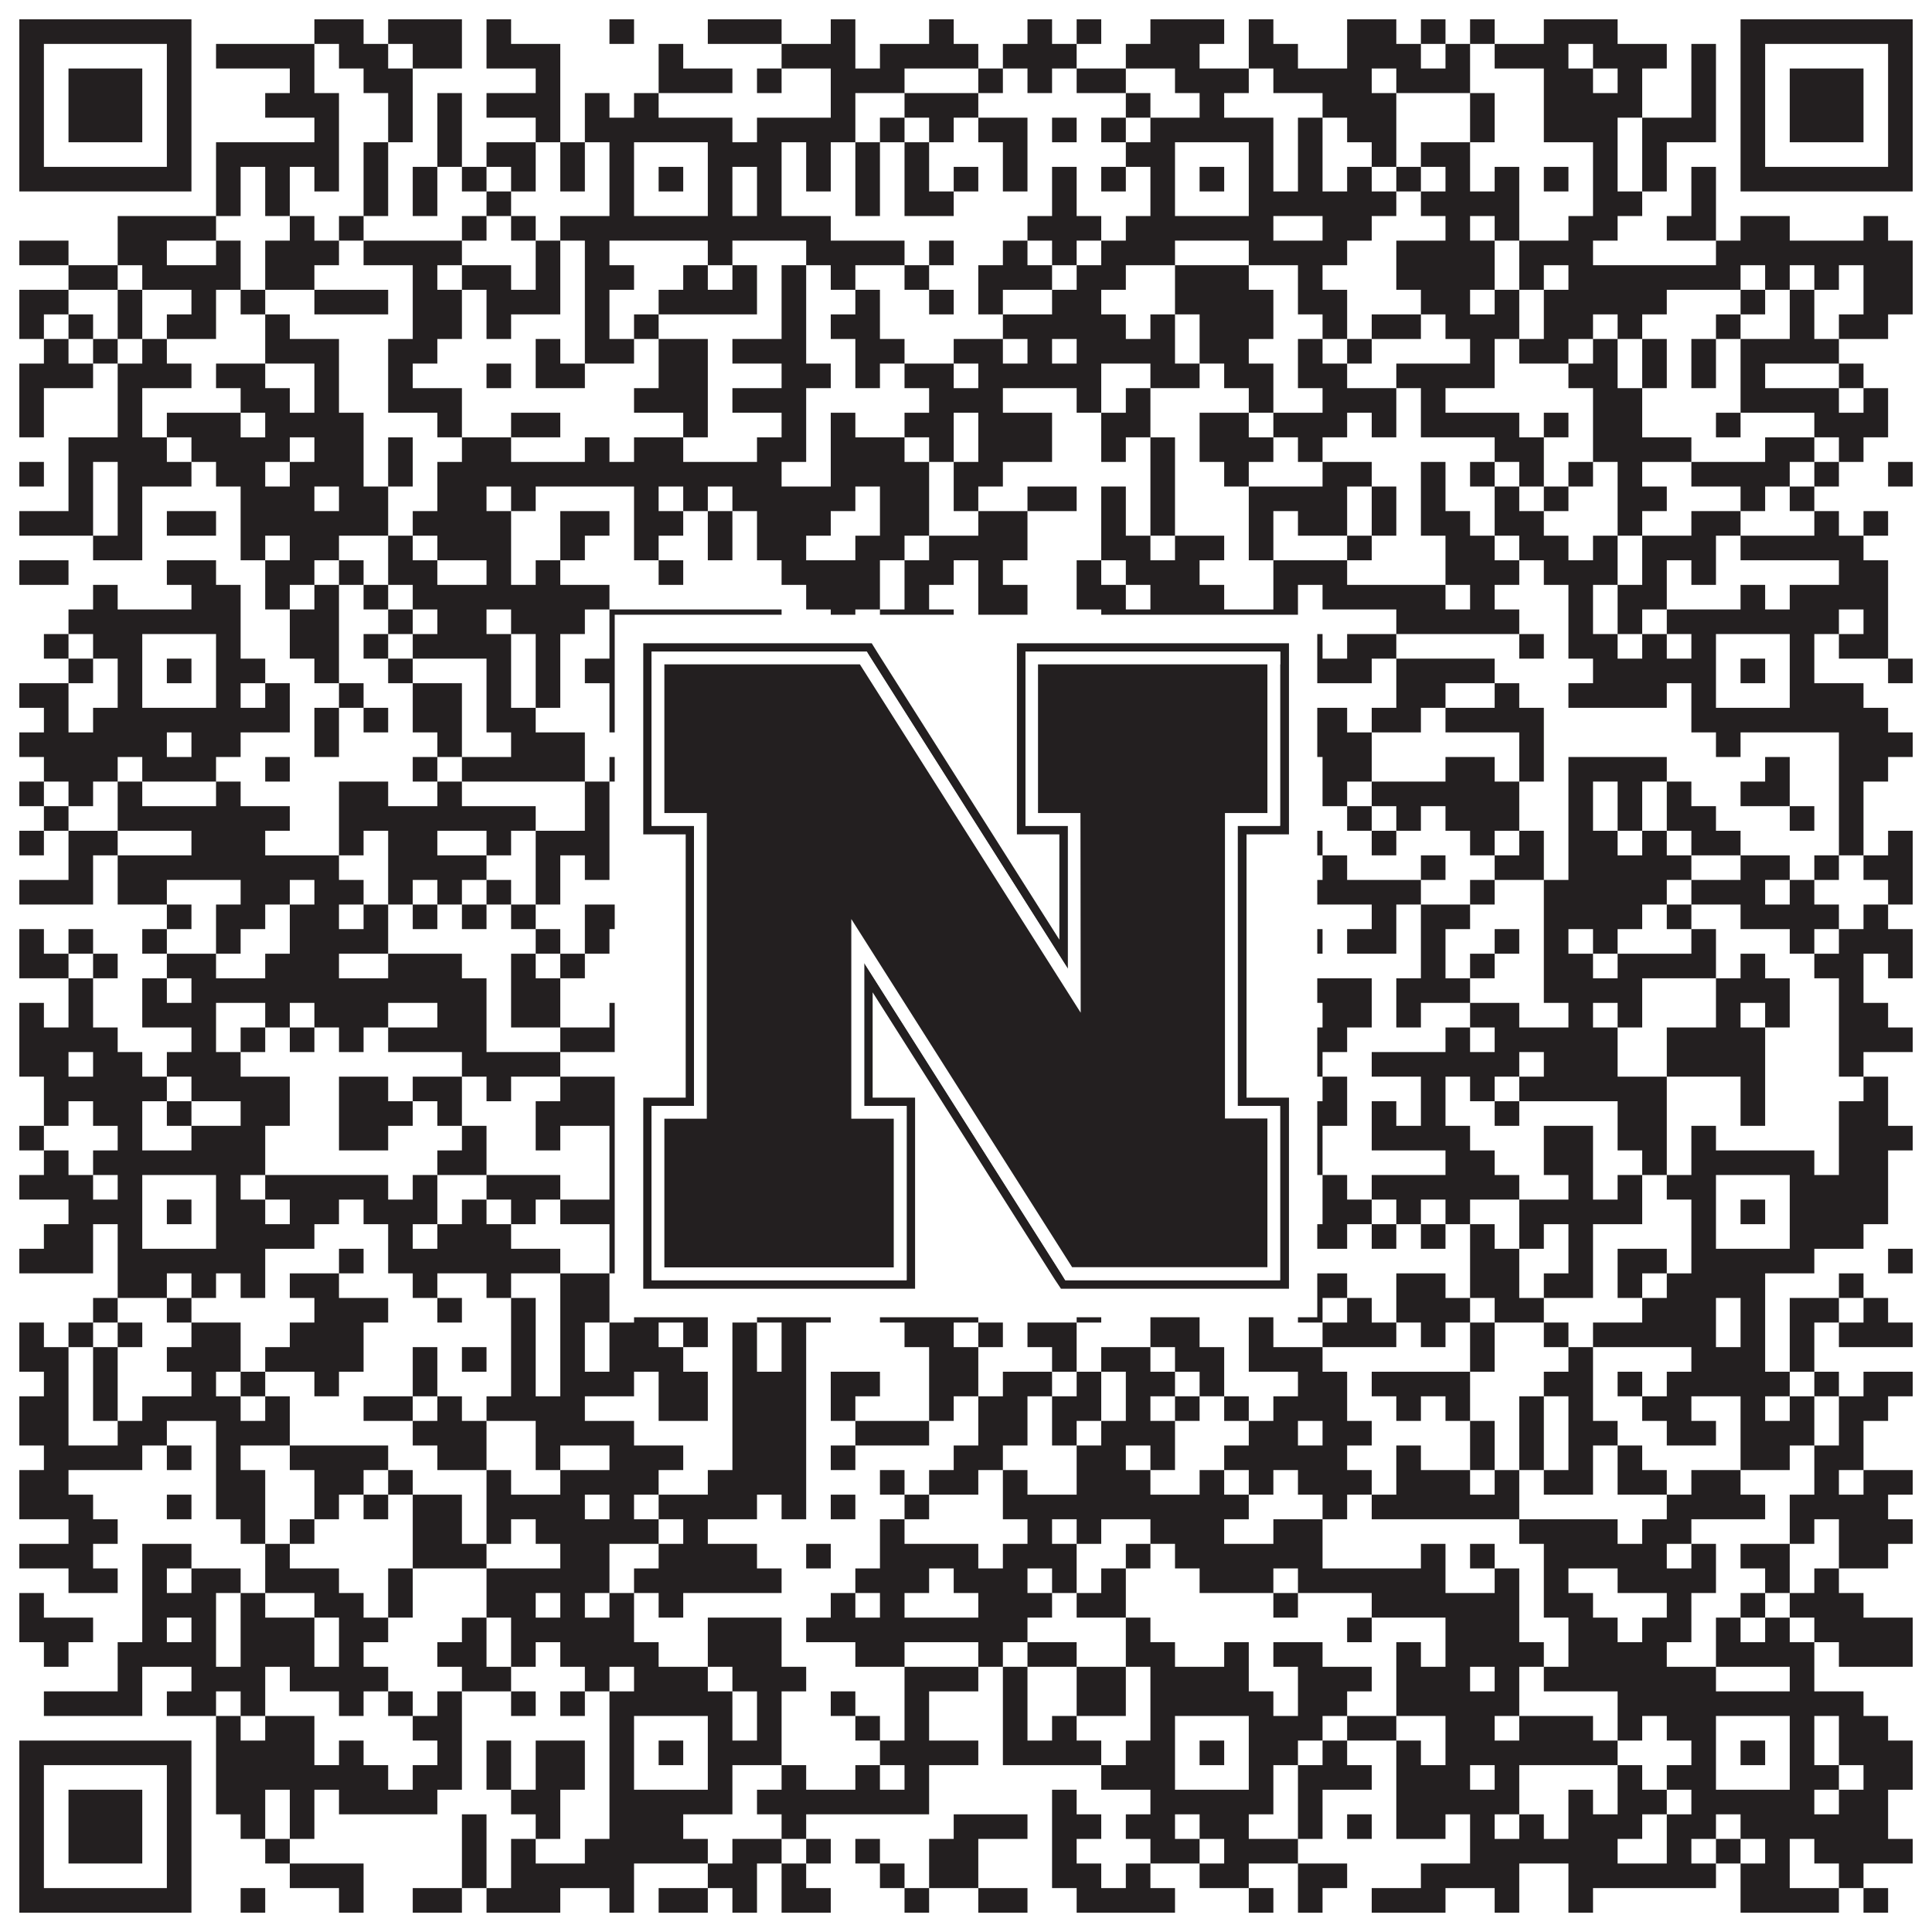 <?xml version="1.0"?>
<svg xmlns="http://www.w3.org/2000/svg" xmlns:xlink="http://www.w3.org/1999/xlink" version="1.1" width="1100px" height="1100px" viewBox="0 0 1100 1100"><rect x="0" y="0" width="1100" height="1100" fill="#ffffff" fill-opacity="1"/><path fill="#231f20" fill-opacity="1" d="M11,11L109,11L109,25L11,25ZM179,11L207,11L207,25L179,25ZM221,11L263,11L263,25L221,25ZM277,11L291,11L291,25L277,25ZM347,11L361,11L361,25L347,25ZM403,11L445,11L445,25L403,25ZM473,11L487,11L487,25L473,25ZM529,11L543,11L543,25L529,25ZM585,11L599,11L599,25L585,25ZM613,11L627,11L627,25L613,25ZM655,11L697,11L697,25L655,25ZM711,11L725,11L725,25L711,25ZM767,11L795,11L795,25L767,25ZM809,11L823,11L823,25L809,25ZM837,11L851,11L851,25L837,25ZM879,11L921,11L921,25L879,25ZM991,11L1089,11L1089,25L991,25ZM11,25L25,25L25,39L11,39ZM95,25L109,25L109,39L95,39ZM123,25L179,25L179,39L123,39ZM193,25L221,25L221,39L193,39ZM235,25L263,25L263,39L235,39ZM277,25L319,25L319,39L277,39ZM375,25L389,25L389,39L375,39ZM445,25L487,25L487,39L445,39ZM501,25L557,25L557,39L501,39ZM571,25L613,25L613,39L571,39ZM641,25L683,25L683,39L641,39ZM711,25L739,25L739,39L711,39ZM767,25L809,25L809,39L767,39ZM823,25L837,25L837,39L823,39ZM851,25L893,25L893,39L851,39ZM907,25L949,25L949,39L907,39ZM963,25L977,25L977,39L963,39ZM991,25L1005,25L1005,39L991,39ZM1075,25L1089,25L1089,39L1075,39ZM11,39L25,39L25,53L11,53ZM39,39L81,39L81,53L39,53ZM95,39L109,39L109,53L95,53ZM165,39L179,39L179,53L165,53ZM207,39L235,39L235,53L207,53ZM305,39L319,39L319,53L305,53ZM375,39L417,39L417,53L375,53ZM431,39L445,39L445,53L431,53ZM473,39L515,39L515,53L473,53ZM557,39L571,39L571,53L557,53ZM585,39L599,39L599,53L585,53ZM613,39L641,39L641,53L613,53ZM669,39L711,39L711,53L669,53ZM725,39L781,39L781,53L725,53ZM795,39L837,39L837,53L795,53ZM879,39L907,39L907,53L879,53ZM921,39L935,39L935,53L921,53ZM963,39L977,39L977,53L963,53ZM991,39L1005,39L1005,53L991,53ZM1019,39L1061,39L1061,53L1019,53ZM1075,39L1089,39L1089,53L1075,53ZM11,53L25,53L25,67L11,67ZM39,53L81,53L81,67L39,67ZM95,53L109,53L109,67L95,67ZM151,53L193,53L193,67L151,67ZM221,53L235,53L235,67L221,67ZM249,53L263,53L263,67L249,67ZM277,53L319,53L319,67L277,67ZM333,53L347,53L347,67L333,67ZM361,53L375,53L375,67L361,67ZM473,53L487,53L487,67L473,67ZM515,53L557,53L557,67L515,67ZM641,53L655,53L655,67L641,67ZM683,53L697,53L697,67L683,67ZM753,53L795,53L795,67L753,67ZM837,53L851,53L851,67L837,67ZM879,53L935,53L935,67L879,67ZM963,53L977,53L977,67L963,67ZM991,53L1005,53L1005,67L991,67ZM1019,53L1061,53L1061,67L1019,67ZM1075,53L1089,53L1089,67L1075,67ZM11,67L25,67L25,81L11,81ZM39,67L81,67L81,81L39,81ZM95,67L109,67L109,81L95,81ZM179,67L193,67L193,81L179,81ZM221,67L235,67L235,81L221,81ZM249,67L263,67L263,81L249,81ZM305,67L319,67L319,81L305,81ZM333,67L417,67L417,81L333,81ZM431,67L487,67L487,81L431,81ZM501,67L515,67L515,81L501,81ZM529,67L543,67L543,81L529,81ZM557,67L585,67L585,81L557,81ZM599,67L613,67L613,81L599,81ZM627,67L641,67L641,81L627,81ZM655,67L725,67L725,81L655,81ZM739,67L753,67L753,81L739,81ZM767,67L795,67L795,81L767,81ZM837,67L851,67L851,81L837,81ZM879,67L921,67L921,81L879,81ZM935,67L977,67L977,81L935,81ZM991,67L1005,67L1005,81L991,81ZM1019,67L1061,67L1061,81L1019,81ZM1075,67L1089,67L1089,81L1075,81ZM11,81L25,81L25,95L11,95ZM95,81L109,81L109,95L95,95ZM123,81L193,81L193,95L123,95ZM207,81L221,81L221,95L207,95ZM249,81L263,81L263,95L249,95ZM277,81L305,81L305,95L277,95ZM319,81L333,81L333,95L319,95ZM347,81L361,81L361,95L347,95ZM403,81L445,81L445,95L403,95ZM459,81L473,81L473,95L459,95ZM487,81L501,81L501,95L487,95ZM515,81L529,81L529,95L515,95ZM571,81L585,81L585,95L571,95ZM641,81L669,81L669,95L641,95ZM711,81L725,81L725,95L711,95ZM739,81L753,81L753,95L739,95ZM781,81L795,81L795,95L781,95ZM809,81L837,81L837,95L809,95ZM907,81L921,81L921,95L907,95ZM935,81L949,81L949,95L935,95ZM991,81L1005,81L1005,95L991,95ZM1075,81L1089,81L1089,95L1075,95ZM11,95L109,95L109,109L11,109ZM123,95L137,95L137,109L123,109ZM151,95L165,95L165,109L151,109ZM179,95L193,95L193,109L179,109ZM207,95L221,95L221,109L207,109ZM235,95L249,95L249,109L235,109ZM263,95L277,95L277,109L263,109ZM291,95L305,95L305,109L291,109ZM319,95L333,95L333,109L319,109ZM347,95L361,95L361,109L347,109ZM375,95L389,95L389,109L375,109ZM403,95L417,95L417,109L403,109ZM431,95L445,95L445,109L431,109ZM459,95L473,95L473,109L459,109ZM487,95L501,95L501,109L487,109ZM515,95L529,95L529,109L515,109ZM543,95L557,95L557,109L543,109ZM571,95L585,95L585,109L571,109ZM599,95L613,95L613,109L599,109ZM627,95L641,95L641,109L627,109ZM655,95L669,95L669,109L655,109ZM683,95L697,95L697,109L683,109ZM711,95L725,95L725,109L711,109ZM739,95L753,95L753,109L739,109ZM767,95L781,95L781,109L767,109ZM795,95L809,95L809,109L795,109ZM823,95L837,95L837,109L823,109ZM851,95L865,95L865,109L851,109ZM879,95L893,95L893,109L879,109ZM907,95L921,95L921,109L907,109ZM935,95L949,95L949,109L935,109ZM963,95L977,95L977,109L963,109ZM991,95L1089,95L1089,109L991,109ZM123,109L137,109L137,123L123,123ZM151,109L165,109L165,123L151,123ZM207,109L221,109L221,123L207,123ZM235,109L249,109L249,123L235,123ZM277,109L291,109L291,123L277,123ZM347,109L361,109L361,123L347,123ZM403,109L417,109L417,123L403,123ZM431,109L445,109L445,123L431,123ZM487,109L501,109L501,123L487,123ZM515,109L543,109L543,123L515,123ZM599,109L613,109L613,123L599,123ZM655,109L669,109L669,123L655,123ZM711,109L795,109L795,123L711,123ZM809,109L865,109L865,123L809,123ZM907,109L935,109L935,123L907,123ZM963,109L977,109L977,123L963,123ZM67,123L123,123L123,137L67,137ZM165,123L179,123L179,137L165,137ZM193,123L207,123L207,137L193,137ZM263,123L277,123L277,137L263,137ZM291,123L305,123L305,137L291,137ZM319,123L473,123L473,137L319,137ZM585,123L627,123L627,137L585,137ZM641,123L725,123L725,137L641,137ZM753,123L781,123L781,137L753,137ZM823,123L837,123L837,137L823,137ZM851,123L865,123L865,137L851,137ZM893,123L921,123L921,137L893,137ZM949,123L977,123L977,137L949,137ZM991,123L1019,123L1019,137L991,137ZM1061,123L1075,123L1075,137L1061,137ZM11,137L39,137L39,151L11,151ZM67,137L95,137L95,151L67,151ZM123,137L137,137L137,151L123,151ZM151,137L193,137L193,151L151,151ZM207,137L263,137L263,151L207,151ZM305,137L319,137L319,151L305,151ZM333,137L347,137L347,151L333,151ZM403,137L417,137L417,151L403,151ZM459,137L515,137L515,151L459,151ZM529,137L543,137L543,151L529,151ZM571,137L585,137L585,151L571,151ZM599,137L613,137L613,151L599,151ZM627,137L669,137L669,151L627,151ZM711,137L767,137L767,151L711,151ZM795,137L851,137L851,151L795,151ZM865,137L907,137L907,151L865,151ZM977,137L1089,137L1089,151L977,151ZM39,151L67,151L67,165L39,165ZM81,151L137,151L137,165L81,165ZM151,151L179,151L179,165L151,165ZM235,151L249,151L249,165L235,165ZM263,151L291,151L291,165L263,165ZM305,151L319,151L319,165L305,165ZM333,151L361,151L361,165L333,165ZM389,151L403,151L403,165L389,165ZM417,151L431,151L431,165L417,165ZM445,151L459,151L459,165L445,165ZM473,151L487,151L487,165L473,165ZM515,151L529,151L529,165L515,165ZM557,151L599,151L599,165L557,165ZM613,151L641,151L641,165L613,165ZM669,151L711,151L711,165L669,165ZM739,151L753,151L753,165L739,165ZM795,151L851,151L851,165L795,165ZM865,151L879,151L879,165L865,165ZM893,151L991,151L991,165L893,165ZM1005,151L1019,151L1019,165L1005,165ZM1033,151L1047,151L1047,165L1033,165ZM1061,151L1089,151L1089,165L1061,165ZM11,165L39,165L39,179L11,179ZM67,165L81,165L81,179L67,179ZM109,165L123,165L123,179L109,179ZM137,165L151,165L151,179L137,179ZM179,165L221,165L221,179L179,179ZM235,165L263,165L263,179L235,179ZM277,165L319,165L319,179L277,179ZM333,165L347,165L347,179L333,179ZM375,165L431,165L431,179L375,179ZM445,165L459,165L459,179L445,179ZM487,165L501,165L501,179L487,179ZM529,165L543,165L543,179L529,179ZM557,165L571,165L571,179L557,179ZM599,165L627,165L627,179L599,179ZM669,165L725,165L725,179L669,179ZM739,165L767,165L767,179L739,179ZM809,165L837,165L837,179L809,179ZM851,165L865,165L865,179L851,179ZM879,165L949,165L949,179L879,179ZM991,165L1005,165L1005,179L991,179ZM1019,165L1033,165L1033,179L1019,179ZM1061,165L1089,165L1089,179L1061,179ZM11,179L25,179L25,193L11,193ZM39,179L53,179L53,193L39,193ZM67,179L81,179L81,193L67,193ZM95,179L123,179L123,193L95,193ZM151,179L165,179L165,193L151,193ZM235,179L263,179L263,193L235,193ZM277,179L291,179L291,193L277,193ZM333,179L347,179L347,193L333,193ZM361,179L375,179L375,193L361,193ZM445,179L459,179L459,193L445,193ZM473,179L501,179L501,193L473,193ZM571,179L641,179L641,193L571,193ZM655,179L669,179L669,193L655,193ZM683,179L725,179L725,193L683,193ZM753,179L767,179L767,193L753,193ZM781,179L809,179L809,193L781,193ZM823,179L865,179L865,193L823,193ZM879,179L907,179L907,193L879,193ZM921,179L935,179L935,193L921,193ZM977,179L991,179L991,193L977,193ZM1019,179L1033,179L1033,193L1019,193ZM1047,179L1075,179L1075,193L1047,193ZM25,193L39,193L39,207L25,207ZM53,193L67,193L67,207L53,207ZM81,193L95,193L95,207L81,207ZM151,193L193,193L193,207L151,207ZM221,193L249,193L249,207L221,207ZM305,193L319,193L319,207L305,207ZM333,193L361,193L361,207L333,207ZM375,193L403,193L403,207L375,207ZM417,193L459,193L459,207L417,207ZM487,193L515,193L515,207L487,207ZM543,193L571,193L571,207L543,207ZM585,193L599,193L599,207L585,207ZM613,193L669,193L669,207L613,207ZM683,193L711,193L711,207L683,207ZM739,193L753,193L753,207L739,207ZM767,193L781,193L781,207L767,207ZM837,193L851,193L851,207L837,207ZM865,193L893,193L893,207L865,207ZM907,193L921,193L921,207L907,207ZM935,193L949,193L949,207L935,207ZM963,193L977,193L977,207L963,207ZM991,193L1047,193L1047,207L991,207ZM11,207L53,207L53,221L11,221ZM67,207L109,207L109,221L67,221ZM123,207L151,207L151,221L123,221ZM179,207L193,207L193,221L179,221ZM221,207L235,207L235,221L221,221ZM277,207L291,207L291,221L277,221ZM305,207L333,207L333,221L305,221ZM375,207L403,207L403,221L375,221ZM445,207L473,207L473,221L445,221ZM487,207L501,207L501,221L487,221ZM515,207L543,207L543,221L515,221ZM557,207L627,207L627,221L557,221ZM655,207L683,207L683,221L655,221ZM697,207L725,207L725,221L697,221ZM739,207L767,207L767,221L739,221ZM795,207L851,207L851,221L795,221ZM893,207L921,207L921,221L893,221ZM935,207L949,207L949,221L935,221ZM963,207L977,207L977,221L963,221ZM991,207L1005,207L1005,221L991,221ZM1047,207L1061,207L1061,221L1047,221ZM11,221L25,221L25,235L11,235ZM67,221L81,221L81,235L67,235ZM137,221L165,221L165,235L137,235ZM179,221L193,221L193,235L179,235ZM221,221L263,221L263,235L221,235ZM361,221L403,221L403,235L361,235ZM417,221L459,221L459,235L417,235ZM529,221L571,221L571,235L529,235ZM613,221L627,221L627,235L613,235ZM641,221L655,221L655,235L641,235ZM711,221L725,221L725,235L711,235ZM753,221L795,221L795,235L753,235ZM809,221L823,221L823,235L809,235ZM907,221L935,221L935,235L907,235ZM991,221L1047,221L1047,235L991,235ZM1061,221L1075,221L1075,235L1061,235ZM11,235L25,235L25,249L11,249ZM67,235L81,235L81,249L67,249ZM95,235L137,235L137,249L95,249ZM151,235L207,235L207,249L151,249ZM249,235L263,235L263,249L249,249ZM291,235L319,235L319,249L291,249ZM389,235L403,235L403,249L389,249ZM445,235L459,235L459,249L445,249ZM473,235L487,235L487,249L473,249ZM515,235L543,235L543,249L515,249ZM557,235L599,235L599,249L557,249ZM627,235L655,235L655,249L627,249ZM683,235L711,235L711,249L683,249ZM725,235L767,235L767,249L725,249ZM781,235L795,235L795,249L781,249ZM809,235L865,235L865,249L809,249ZM879,235L893,235L893,249L879,249ZM907,235L935,235L935,249L907,249ZM977,235L991,235L991,249L977,249ZM1033,235L1075,235L1075,249L1033,249ZM39,249L95,249L95,263L39,263ZM109,249L165,249L165,263L109,263ZM179,249L207,249L207,263L179,263ZM221,249L235,249L235,263L221,263ZM263,249L291,249L291,263L263,263ZM333,249L347,249L347,263L333,263ZM361,249L389,249L389,263L361,263ZM431,249L459,249L459,263L431,263ZM473,249L515,249L515,263L473,263ZM529,249L543,249L543,263L529,263ZM557,249L599,249L599,263L557,263ZM627,249L641,249L641,263L627,263ZM655,249L669,249L669,263L655,263ZM683,249L725,249L725,263L683,263ZM739,249L753,249L753,263L739,263ZM851,249L879,249L879,263L851,263ZM907,249L963,249L963,263L907,263ZM1005,249L1033,249L1033,263L1005,263ZM1047,249L1061,249L1061,263L1047,263ZM11,263L25,263L25,277L11,277ZM39,263L53,263L53,277L39,277ZM67,263L109,263L109,277L67,277ZM123,263L151,263L151,277L123,277ZM165,263L207,263L207,277L165,277ZM221,263L235,263L235,277L221,277ZM249,263L445,263L445,277L249,277ZM473,263L529,263L529,277L473,277ZM543,263L571,263L571,277L543,277ZM655,263L669,263L669,277L655,277ZM697,263L711,263L711,277L697,277ZM753,263L781,263L781,277L753,277ZM809,263L823,263L823,277L809,277ZM837,263L851,263L851,277L837,277ZM865,263L879,263L879,277L865,277ZM893,263L907,263L907,277L893,277ZM921,263L935,263L935,277L921,277ZM963,263L1019,263L1019,277L963,277ZM1033,263L1047,263L1047,277L1033,277ZM1075,263L1089,263L1089,277L1075,277ZM39,277L53,277L53,291L39,291ZM67,277L81,277L81,291L67,291ZM137,277L179,277L179,291L137,291ZM193,277L221,277L221,291L193,291ZM249,277L277,277L277,291L249,291ZM291,277L305,277L305,291L291,291ZM361,277L375,277L375,291L361,291ZM389,277L403,277L403,291L389,291ZM417,277L487,277L487,291L417,291ZM501,277L529,277L529,291L501,291ZM543,277L557,277L557,291L543,291ZM585,277L613,277L613,291L585,291ZM627,277L641,277L641,291L627,291ZM655,277L669,277L669,291L655,291ZM711,277L767,277L767,291L711,291ZM781,277L795,277L795,291L781,291ZM809,277L823,277L823,291L809,291ZM851,277L865,277L865,291L851,291ZM879,277L893,277L893,291L879,291ZM921,277L949,277L949,291L921,291ZM991,277L1005,277L1005,291L991,291ZM1019,277L1033,277L1033,291L1019,291ZM11,291L53,291L53,305L11,305ZM67,291L81,291L81,305L67,305ZM95,291L123,291L123,305L95,305ZM137,291L221,291L221,305L137,305ZM235,291L291,291L291,305L235,305ZM319,291L347,291L347,305L319,305ZM361,291L389,291L389,305L361,305ZM403,291L417,291L417,305L403,305ZM431,291L473,291L473,305L431,305ZM501,291L529,291L529,305L501,305ZM557,291L585,291L585,305L557,305ZM627,291L641,291L641,305L627,305ZM655,291L669,291L669,305L655,305ZM711,291L725,291L725,305L711,305ZM739,291L767,291L767,305L739,305ZM781,291L795,291L795,305L781,305ZM809,291L837,291L837,305L809,305ZM851,291L879,291L879,305L851,305ZM921,291L935,291L935,305L921,305ZM963,291L991,291L991,305L963,305ZM1033,291L1047,291L1047,305L1033,305ZM1061,291L1075,291L1075,305L1061,305ZM53,305L81,305L81,319L53,319ZM137,305L151,305L151,319L137,319ZM165,305L193,305L193,319L165,319ZM221,305L235,305L235,319L221,319ZM249,305L291,305L291,319L249,319ZM319,305L333,305L333,319L319,319ZM361,305L375,305L375,319L361,319ZM403,305L417,305L417,319L403,319ZM431,305L459,305L459,319L431,319ZM487,305L515,305L515,319L487,319ZM529,305L585,305L585,319L529,319ZM627,305L655,305L655,319L627,319ZM669,305L697,305L697,319L669,319ZM711,305L725,305L725,319L711,319ZM767,305L781,305L781,319L767,319ZM823,305L851,305L851,319L823,319ZM865,305L893,305L893,319L865,319ZM907,305L921,305L921,319L907,319ZM935,305L977,305L977,319L935,319ZM991,305L1061,305L1061,319L991,319ZM11,319L39,319L39,333L11,333ZM95,319L123,319L123,333L95,333ZM151,319L179,319L179,333L151,333ZM193,319L207,319L207,333L193,333ZM221,319L249,319L249,333L221,333ZM277,319L291,319L291,333L277,333ZM305,319L319,319L319,333L305,333ZM375,319L389,319L389,333L375,333ZM445,319L501,319L501,333L445,333ZM515,319L543,319L543,333L515,333ZM557,319L571,319L571,333L557,333ZM613,319L627,319L627,333L613,333ZM641,319L683,319L683,333L641,333ZM725,319L767,319L767,333L725,333ZM823,319L865,319L865,333L823,333ZM879,319L921,319L921,333L879,333ZM935,319L949,319L949,333L935,333ZM963,319L977,319L977,333L963,333ZM1047,319L1075,319L1075,333L1047,333ZM53,333L67,333L67,347L53,347ZM109,333L137,333L137,347L109,347ZM151,333L165,333L165,347L151,347ZM179,333L193,333L193,347L179,347ZM207,333L221,333L221,347L207,347ZM235,333L347,333L347,347L235,347ZM459,333L501,333L501,347L459,347ZM515,333L529,333L529,347L515,347ZM557,333L585,333L585,347L557,347ZM613,333L641,333L641,347L613,347ZM655,333L697,333L697,347L655,347ZM725,333L739,333L739,347L725,347ZM753,333L823,333L823,347L753,347ZM837,333L851,333L851,347L837,347ZM893,333L907,333L907,347L893,347ZM921,333L949,333L949,347L921,347ZM991,333L1005,333L1005,347L991,347ZM1019,333L1075,333L1075,347L1019,347ZM39,347L137,347L137,361L39,361ZM165,347L193,347L193,361L165,361ZM221,347L235,347L235,361L221,361ZM249,347L277,347L277,361L249,361ZM291,347L333,347L333,361L291,361ZM347,347L445,347L445,361L347,361ZM473,347L487,347L487,361L473,361ZM501,347L543,347L543,361L501,361ZM557,347L585,347L585,361L557,361ZM627,347L739,347L739,361L627,361ZM795,347L865,347L865,361L795,361ZM893,347L907,347L907,361L893,361ZM921,347L935,347L935,361L921,361ZM949,347L1047,347L1047,361L949,361ZM1061,347L1075,347L1075,361L1061,361ZM25,361L39,361L39,375L25,375ZM53,361L81,361L81,375L53,375ZM123,361L137,361L137,375L123,375ZM165,361L193,361L193,375L165,375ZM207,361L221,361L221,375L207,375ZM235,361L291,361L291,375L235,375ZM305,361L319,361L319,375L305,375ZM347,361L361,361L361,375L347,375ZM403,361L431,361L431,375L403,375ZM445,361L487,361L487,375L445,375ZM501,361L599,361L599,375L501,375ZM627,361L669,361L669,375L627,375ZM711,361L753,361L753,375L711,375ZM767,361L795,361L795,375L767,375ZM865,361L879,361L879,375L865,375ZM893,361L921,361L921,375L893,375ZM935,361L949,361L949,375L935,375ZM963,361L977,361L977,375L963,375ZM1019,361L1033,361L1033,375L1019,375ZM1047,361L1075,361L1075,375L1047,375ZM39,375L53,375L53,389L39,389ZM67,375L81,375L81,389L67,389ZM95,375L109,375L109,389L95,389ZM123,375L151,375L151,389L123,389ZM179,375L193,375L193,389L179,389ZM221,375L235,375L235,389L221,389ZM277,375L291,375L291,389L277,389ZM305,375L319,375L319,389L305,389ZM333,375L361,375L361,389L333,389ZM375,375L389,375L389,389L375,389ZM403,375L417,375L417,389L403,389ZM431,375L459,375L459,389L431,389ZM501,375L543,375L543,389L501,389ZM557,375L613,375L613,389L557,389ZM627,375L641,375L641,389L627,389ZM655,375L669,375L669,389L655,389ZM683,375L697,375L697,389L683,389ZM711,375L725,375L725,389L711,389ZM739,375L781,375L781,389L739,389ZM795,375L851,375L851,389L795,389ZM907,375L977,375L977,389L907,389ZM991,375L1005,375L1005,389L991,389ZM1019,375L1033,375L1033,389L1019,389ZM1075,375L1089,375L1089,389L1075,389ZM11,389L39,389L39,403L11,403ZM67,389L81,389L81,403L67,403ZM123,389L137,389L137,403L123,403ZM151,389L165,389L165,403L151,403ZM193,389L207,389L207,403L193,403ZM235,389L263,389L263,403L235,403ZM277,389L291,389L291,403L277,403ZM305,389L319,389L319,403L305,403ZM347,389L361,389L361,403L347,403ZM403,389L445,389L445,403L403,403ZM473,389L487,389L487,403L473,403ZM501,389L529,389L529,403L501,403ZM571,389L585,389L585,403L571,403ZM613,389L669,389L669,403L613,403ZM711,389L725,389L725,403L711,403ZM795,389L823,389L823,403L795,403ZM851,389L865,389L865,403L851,403ZM893,389L949,389L949,403L893,403ZM963,389L977,389L977,403L963,403ZM1019,389L1061,389L1061,403L1019,403ZM25,403L39,403L39,417L25,417ZM53,403L165,403L165,417L53,417ZM179,403L193,403L193,417L179,417ZM207,403L221,403L221,417L207,417ZM235,403L263,403L263,417L235,417ZM277,403L305,403L305,417L277,417ZM347,403L431,403L431,417L347,417ZM445,403L459,403L459,417L445,417ZM473,403L487,403L487,417L473,417ZM515,403L543,403L543,417L515,417ZM571,403L585,403L585,417L571,417ZM599,403L613,403L613,417L599,417ZM641,403L725,403L725,417L641,417ZM739,403L767,403L767,417L739,417ZM781,403L809,403L809,417L781,417ZM823,403L879,403L879,417L823,417ZM963,403L1075,403L1075,417L963,417ZM11,417L95,417L95,431L11,431ZM109,417L137,417L137,431L109,431ZM179,417L193,417L193,431L179,431ZM249,417L263,417L263,431L249,431ZM291,417L333,417L333,431L291,431ZM389,417L403,417L403,431L389,431ZM431,417L473,417L473,431L431,431ZM529,417L543,417L543,431L529,431ZM641,417L655,417L655,431L641,431ZM669,417L683,417L683,431L669,431ZM697,417L725,417L725,431L697,431ZM739,417L781,417L781,431L739,431ZM865,417L879,417L879,431L865,431ZM977,417L991,417L991,431L977,431ZM1047,417L1089,417L1089,431L1047,431ZM25,431L67,431L67,445L25,445ZM81,431L123,431L123,445L81,445ZM151,431L165,431L165,445L151,445ZM235,431L249,431L249,445L235,445ZM263,431L333,431L333,445L263,445ZM347,431L389,431L389,445L347,445ZM403,431L431,431L431,445L403,445ZM445,431L459,431L459,445L445,445ZM487,431L501,431L501,445L487,445ZM529,431L543,431L543,445L529,445ZM557,431L571,431L571,445L557,445ZM585,431L599,431L599,445L585,445ZM627,431L641,431L641,445L627,445ZM725,431L739,431L739,445L725,445ZM753,431L781,431L781,445L753,445ZM823,431L851,431L851,445L823,445ZM865,431L879,431L879,445L865,445ZM893,431L949,431L949,445L893,445ZM1005,431L1019,431L1019,445L1005,445ZM1047,431L1075,431L1075,445L1047,445ZM11,445L25,445L25,459L11,459ZM39,445L53,445L53,459L39,459ZM67,445L81,445L81,459L67,459ZM123,445L137,445L137,459L123,459ZM193,445L221,445L221,459L193,459ZM249,445L263,445L263,459L249,459ZM333,445L347,445L347,459L333,459ZM403,445L417,445L417,459L403,459ZM459,445L473,445L473,459L459,459ZM487,445L501,445L501,459L487,459ZM515,445L529,445L529,459L515,459ZM543,445L557,445L557,459L543,459ZM585,445L599,445L599,459L585,459ZM613,445L627,445L627,459L613,459ZM641,445L655,445L655,459L641,459ZM669,445L711,445L711,459L669,459ZM725,445L739,445L739,459L725,459ZM753,445L767,445L767,459L753,459ZM781,445L865,445L865,459L781,459ZM893,445L907,445L907,459L893,459ZM921,445L935,445L935,459L921,459ZM949,445L963,445L963,459L949,459ZM991,445L1019,445L1019,459L991,459ZM1047,445L1061,445L1061,459L1047,459ZM25,459L39,459L39,473L25,473ZM67,459L165,459L165,473L67,473ZM193,459L305,459L305,473L193,473ZM333,459L347,459L347,473L333,473ZM361,459L389,459L389,473L361,473ZM403,459L417,459L417,473L403,473ZM445,459L459,459L459,473L445,473ZM487,459L501,459L501,473L487,473ZM515,459L529,459L529,473L515,473ZM599,459L627,459L627,473L599,473ZM669,459L683,459L683,473L669,473ZM697,459L711,459L711,473L697,473ZM767,459L781,459L781,473L767,473ZM795,459L809,459L809,473L795,473ZM823,459L865,459L865,473L823,473ZM893,459L907,459L907,473L893,473ZM921,459L935,459L935,473L921,473ZM949,459L977,459L977,473L949,473ZM1019,459L1033,459L1033,473L1019,473ZM1047,459L1061,459L1061,473L1047,473ZM11,473L25,473L25,487L11,487ZM39,473L67,473L67,487L39,487ZM109,473L151,473L151,487L109,487ZM193,473L207,473L207,487L193,487ZM221,473L249,473L249,487L221,487ZM277,473L291,473L291,487L277,487ZM305,473L347,473L347,487L305,487ZM361,473L403,473L403,487L361,487ZM459,473L529,473L529,487L459,487ZM613,473L641,473L641,487L613,487ZM655,473L669,473L669,487L655,487ZM697,473L753,473L753,487L697,487ZM781,473L795,473L795,487L781,487ZM837,473L851,473L851,487L837,487ZM865,473L879,473L879,487L865,487ZM893,473L921,473L921,487L893,487ZM935,473L949,473L949,487L935,487ZM963,473L991,473L991,487L963,487ZM1047,473L1061,473L1061,487L1047,487ZM1075,473L1089,473L1089,487L1075,487ZM39,487L53,487L53,501L39,501ZM67,487L193,487L193,501L67,501ZM221,487L277,487L277,501L221,501ZM305,487L319,487L319,501L305,501ZM333,487L347,487L347,501L333,501ZM361,487L375,487L375,501L361,501ZM403,487L431,487L431,501L403,501ZM445,487L473,487L473,501L445,501ZM487,487L501,487L501,501L487,501ZM515,487L557,487L557,501L515,501ZM571,487L613,487L613,501L571,501ZM641,487L683,487L683,501L641,501ZM697,487L711,487L711,501L697,501ZM725,487L739,487L739,501L725,501ZM753,487L767,487L767,501L753,501ZM809,487L823,487L823,501L809,501ZM851,487L879,487L879,501L851,501ZM893,487L963,487L963,501L893,501ZM991,487L1019,487L1019,501L991,501ZM1033,487L1047,487L1047,501L1033,501ZM1061,487L1089,487L1089,501L1061,501ZM11,501L53,501L53,515L11,515ZM67,501L95,501L95,515L67,515ZM137,501L165,501L165,515L137,515ZM179,501L207,501L207,515L179,515ZM221,501L235,501L235,515L221,515ZM249,501L263,501L263,515L249,515ZM277,501L291,501L291,515L277,515ZM305,501L319,501L319,515L305,515ZM361,501L431,501L431,515L361,515ZM473,501L487,501L487,515L473,515ZM515,501L529,501L529,515L515,515ZM557,501L585,501L585,515L557,515ZM613,501L641,501L641,515L613,515ZM683,501L711,501L711,515L683,515ZM725,501L809,501L809,515L725,515ZM837,501L851,501L851,515L837,515ZM879,501L949,501L949,515L879,515ZM963,501L1005,501L1005,515L963,515ZM1019,501L1033,501L1033,515L1019,515ZM1075,501L1089,501L1089,515L1075,515ZM95,515L109,515L109,529L95,529ZM123,515L151,515L151,529L123,529ZM165,515L193,515L193,529L165,529ZM207,515L221,515L221,529L207,529ZM235,515L249,515L249,529L235,529ZM263,515L277,515L277,529L263,529ZM291,515L305,515L305,529L291,529ZM333,515L361,515L361,529L333,529ZM403,515L431,515L431,529L403,529ZM445,515L459,515L459,529L445,529ZM473,515L487,515L487,529L473,529ZM501,515L529,515L529,529L501,529ZM571,515L585,515L585,529L571,529ZM599,515L655,515L655,529L599,529ZM669,515L683,515L683,529L669,529ZM725,515L739,515L739,529L725,529ZM781,515L795,515L795,529L781,529ZM809,515L837,515L837,529L809,529ZM879,515L935,515L935,529L879,529ZM949,515L963,515L963,529L949,529ZM991,515L1047,515L1047,529L991,529ZM1061,515L1075,515L1075,529L1061,529ZM11,529L25,529L25,543L11,543ZM39,529L53,529L53,543L39,543ZM81,529L95,529L95,543L81,543ZM123,529L137,529L137,543L123,543ZM165,529L221,529L221,543L165,543ZM305,529L319,529L319,543L305,543ZM333,529L347,529L347,543L333,543ZM361,529L389,529L389,543L361,543ZM431,529L487,529L487,543L431,543ZM515,529L529,529L529,543L515,543ZM543,529L571,529L571,543L543,543ZM599,529L627,529L627,543L599,543ZM655,529L697,529L697,543L655,543ZM711,529L753,529L753,543L711,543ZM767,529L795,529L795,543L767,543ZM809,529L823,529L823,543L809,543ZM851,529L865,529L865,543L851,543ZM879,529L893,529L893,543L879,543ZM907,529L921,529L921,543L907,543ZM963,529L977,529L977,543L963,543ZM1019,529L1033,529L1033,543L1019,543ZM1047,529L1089,529L1089,543L1047,543ZM11,543L39,543L39,557L11,557ZM53,543L67,543L67,557L53,557ZM95,543L123,543L123,557L95,557ZM151,543L193,543L193,557L151,557ZM221,543L263,543L263,557L221,557ZM291,543L305,543L305,557L291,557ZM319,543L333,543L333,557L319,557ZM361,543L389,543L389,557L361,557ZM403,543L459,543L459,557L403,557ZM515,543L585,543L585,557L515,557ZM599,543L613,543L613,557L599,557ZM641,543L655,543L655,557L641,557ZM683,543L697,543L697,557L683,557ZM725,543L739,543L739,557L725,557ZM809,543L823,543L823,557L809,557ZM837,543L851,543L851,557L837,557ZM879,543L907,543L907,557L879,557ZM921,543L977,543L977,557L921,557ZM991,543L1005,543L1005,557L991,557ZM1033,543L1061,543L1061,557L1033,557ZM1075,543L1089,543L1089,557L1075,557ZM39,557L53,557L53,571L39,571ZM81,557L95,557L95,571L81,571ZM109,557L277,557L277,571L109,571ZM291,557L319,557L319,571L291,571ZM375,557L389,557L389,571L375,571ZM417,557L487,557L487,571L417,571ZM529,557L543,557L543,571L529,571ZM557,557L571,557L571,571L557,571ZM585,557L613,557L613,571L585,571ZM655,557L669,557L669,571L655,571ZM739,557L781,557L781,571L739,571ZM795,557L837,557L837,571L795,571ZM879,557L935,557L935,571L879,571ZM977,557L1019,557L1019,571L977,571ZM1047,557L1061,557L1061,571L1047,571ZM11,571L25,571L25,585L11,585ZM39,571L53,571L53,585L39,585ZM81,571L123,571L123,585L81,585ZM151,571L165,571L165,585L151,585ZM179,571L221,571L221,585L179,585ZM249,571L277,571L277,585L249,585ZM291,571L319,571L319,585L291,585ZM347,571L361,571L361,585L347,585ZM375,571L389,571L389,585L375,585ZM403,571L487,571L487,585L403,585ZM501,571L515,571L515,585L501,585ZM557,571L585,571L585,585L557,585ZM599,571L613,571L613,585L599,585ZM641,571L669,571L669,585L641,585ZM697,571L725,571L725,585L697,585ZM753,571L781,571L781,585L753,585ZM795,571L809,571L809,585L795,585ZM837,571L865,571L865,585L837,585ZM893,571L907,571L907,585L893,585ZM921,571L935,571L935,585L921,585ZM977,571L991,571L991,585L977,585ZM1005,571L1019,571L1019,585L1005,585ZM1047,571L1075,571L1075,585L1047,585ZM11,585L67,585L67,599L11,599ZM109,585L123,585L123,599L109,599ZM137,585L151,585L151,599L137,599ZM165,585L179,585L179,599L165,599ZM193,585L207,585L207,599L193,599ZM221,585L277,585L277,599L221,599ZM319,585L403,585L403,599L319,599ZM417,585L445,585L445,599L417,599ZM501,585L529,585L529,599L501,599ZM557,585L585,585L585,599L557,599ZM613,585L627,585L627,599L613,599ZM641,585L655,585L655,599L641,599ZM669,585L683,585L683,599L669,599ZM697,585L767,585L767,599L697,599ZM823,585L837,585L837,599L823,599ZM851,585L921,585L921,599L851,599ZM949,585L1005,585L1005,599L949,599ZM1047,585L1089,585L1089,599L1047,599ZM11,599L39,599L39,613L11,613ZM53,599L81,599L81,613L53,613ZM95,599L137,599L137,613L95,613ZM263,599L319,599L319,613L263,613ZM361,599L389,599L389,613L361,613ZM473,599L487,599L487,613L473,613ZM501,599L515,599L515,613L501,613ZM585,599L599,599L599,613L585,613ZM655,599L669,599L669,613L655,613ZM697,599L711,599L711,613L697,613ZM725,599L753,599L753,613L725,613ZM781,599L865,599L865,613L781,613ZM879,599L921,599L921,613L879,613ZM949,599L1005,599L1005,613L949,613ZM1047,599L1061,599L1061,613L1047,613ZM25,613L95,613L95,627L25,627ZM109,613L165,613L165,627L109,627ZM193,613L221,613L221,627L193,627ZM235,613L263,613L263,627L235,627ZM277,613L291,613L291,627L277,627ZM319,613L389,613L389,627L319,627ZM403,613L459,613L459,627L403,627ZM487,613L501,613L501,627L487,627ZM515,613L557,613L557,627L515,627ZM571,613L641,613L641,627L571,627ZM655,613L669,613L669,627L655,627ZM697,613L739,613L739,627L697,627ZM753,613L767,613L767,627L753,627ZM809,613L823,613L823,627L809,627ZM837,613L851,613L851,627L837,627ZM865,613L949,613L949,627L865,627ZM991,613L1005,613L1005,627L991,627ZM1061,613L1075,613L1075,627L1061,627ZM25,627L39,627L39,641L25,641ZM53,627L81,627L81,641L53,641ZM95,627L109,627L109,641L95,641ZM137,627L165,627L165,641L137,641ZM193,627L235,627L235,641L193,641ZM249,627L263,627L263,641L249,641ZM305,627L361,627L361,641L305,641ZM375,627L445,627L445,641L375,641ZM459,627L515,627L515,641L459,641ZM529,627L571,627L571,641L529,641ZM599,627L669,627L669,641L599,641ZM697,627L711,627L711,641L697,641ZM739,627L767,627L767,641L739,641ZM781,627L795,627L795,641L781,641ZM809,627L823,627L823,641L809,641ZM851,627L865,627L865,641L851,641ZM921,627L949,627L949,641L921,641ZM991,627L1005,627L1005,641L991,641ZM1047,627L1075,627L1075,641L1047,641ZM11,641L25,641L25,655L11,655ZM67,641L81,641L81,655L67,655ZM109,641L151,641L151,655L109,655ZM193,641L221,641L221,655L193,655ZM263,641L277,641L277,655L263,655ZM305,641L319,641L319,655L305,655ZM347,641L375,641L375,655L347,655ZM403,641L417,641L417,655L403,655ZM431,641L487,641L487,655L431,655ZM571,641L599,641L599,655L571,655ZM613,641L641,641L641,655L613,655ZM655,641L669,641L669,655L655,655ZM683,641L753,641L753,655L683,655ZM781,641L837,641L837,655L781,655ZM879,641L907,641L907,655L879,655ZM921,641L949,641L949,655L921,655ZM963,641L977,641L977,655L963,655ZM1047,641L1089,641L1089,655L1047,655ZM25,655L39,655L39,669L25,669ZM53,655L151,655L151,669L53,669ZM249,655L277,655L277,669L249,669ZM347,655L417,655L417,669L347,669ZM459,655L487,655L487,669L459,669ZM515,655L571,655L571,669L515,669ZM585,655L599,655L599,669L585,669ZM613,655L627,655L627,669L613,669ZM641,655L753,655L753,669L641,669ZM823,655L851,655L851,669L823,669ZM879,655L907,655L907,669L879,669ZM935,655L949,655L949,669L935,669ZM963,655L1033,655L1033,669L963,669ZM1047,655L1075,655L1075,669L1047,669ZM11,669L53,669L53,683L11,683ZM67,669L81,669L81,683L67,683ZM123,669L137,669L137,683L123,683ZM151,669L221,669L221,683L151,683ZM235,669L249,669L249,683L235,683ZM277,669L319,669L319,683L277,683ZM347,669L361,669L361,683L347,683ZM403,669L431,669L431,683L403,683ZM585,669L613,669L613,683L585,683ZM655,669L669,669L669,683L655,683ZM711,669L739,669L739,683L711,683ZM753,669L767,669L767,683L753,683ZM781,669L865,669L865,683L781,683ZM893,669L907,669L907,683L893,683ZM921,669L935,669L935,683L921,683ZM949,669L977,669L977,683L949,683ZM1019,669L1075,669L1075,683L1019,683ZM39,683L81,683L81,697L39,697ZM95,683L109,683L109,697L95,697ZM123,683L151,683L151,697L123,697ZM165,683L193,683L193,697L165,697ZM207,683L249,683L249,697L207,697ZM263,683L277,683L277,697L263,697ZM291,683L305,683L305,697L291,697ZM319,683L361,683L361,697L319,697ZM375,683L389,683L389,697L375,697ZM403,683L417,683L417,697L403,697ZM459,683L571,683L571,697L459,697ZM585,683L669,683L669,697L585,697ZM683,683L697,683L697,697L683,697ZM711,683L739,683L739,697L711,697ZM753,683L781,683L781,697L753,697ZM795,683L809,683L809,697L795,697ZM823,683L837,683L837,697L823,697ZM865,683L935,683L935,697L865,697ZM963,683L977,683L977,697L963,697ZM991,683L1005,683L1005,697L991,697ZM1019,683L1075,683L1075,697L1019,697ZM25,697L53,697L53,711L25,711ZM67,697L81,697L81,711L67,711ZM123,697L179,697L179,711L123,711ZM221,697L235,697L235,711L221,711ZM249,697L291,697L291,711L249,711ZM347,697L361,697L361,711L347,711ZM403,697L417,697L417,711L403,711ZM431,697L459,697L459,711L431,711ZM473,697L487,697L487,711L473,711ZM501,697L585,697L585,711L501,711ZM599,697L613,697L613,711L599,711ZM655,697L669,697L669,711L655,711ZM711,697L767,697L767,711L711,711ZM781,697L795,697L795,711L781,711ZM809,697L823,697L823,711L809,711ZM837,697L851,697L851,711L837,711ZM865,697L879,697L879,711L865,711ZM893,697L907,697L907,711L893,711ZM963,697L977,697L977,711L963,711ZM1019,697L1061,697L1061,711L1019,711ZM11,711L53,711L53,725L11,725ZM67,711L151,711L151,725L67,725ZM193,711L207,711L207,725L193,725ZM221,711L319,711L319,725L221,725ZM347,711L417,711L417,725L347,725ZM431,711L459,711L459,725L431,725ZM501,711L585,711L585,725L501,725ZM627,711L725,711L725,725L627,725ZM837,711L865,711L865,725L837,725ZM893,711L907,711L907,725L893,725ZM921,711L949,711L949,725L921,725ZM963,711L1033,711L1033,725L963,725ZM1075,711L1089,711L1089,725L1075,725ZM67,725L95,725L95,739L67,739ZM109,725L123,725L123,739L109,739ZM137,725L151,725L151,739L137,739ZM165,725L193,725L193,739L165,739ZM235,725L249,725L249,739L235,739ZM277,725L291,725L291,739L277,739ZM319,725L347,725L347,739L319,739ZM361,725L389,725L389,739L361,739ZM417,725L459,725L459,739L417,739ZM487,725L501,725L501,739L487,739ZM515,725L571,725L571,739L515,739ZM599,725L613,725L613,739L599,739ZM627,725L669,725L669,739L627,739ZM683,725L767,725L767,739L683,739ZM795,725L823,725L823,739L795,739ZM837,725L865,725L865,739L837,739ZM879,725L907,725L907,739L879,739ZM921,725L935,725L935,739L921,739ZM949,725L1005,725L1005,739L949,739ZM1047,725L1061,725L1061,739L1047,739ZM53,739L67,739L67,753L53,753ZM95,739L109,739L109,753L95,753ZM179,739L221,739L221,753L179,753ZM249,739L263,739L263,753L249,753ZM291,739L305,739L305,753L291,753ZM319,739L347,739L347,753L319,753ZM361,739L403,739L403,753L361,753ZM431,739L473,739L473,753L431,753ZM501,739L557,739L557,753L501,753ZM613,739L627,739L627,753L613,753ZM655,739L683,739L683,753L655,753ZM711,739L725,739L725,753L711,753ZM739,739L753,739L753,753L739,753ZM767,739L781,739L781,753L767,753ZM795,739L837,739L837,753L795,753ZM851,739L879,739L879,753L851,753ZM935,739L977,739L977,753L935,753ZM991,739L1005,739L1005,753L991,753ZM1019,739L1047,739L1047,753L1019,753ZM1061,739L1075,739L1075,753L1061,753ZM11,753L25,753L25,767L11,767ZM39,753L53,753L53,767L39,767ZM67,753L81,753L81,767L67,767ZM109,753L137,753L137,767L109,767ZM165,753L207,753L207,767L165,767ZM291,753L305,753L305,767L291,767ZM319,753L333,753L333,767L319,767ZM347,753L375,753L375,767L347,767ZM389,753L403,753L403,767L389,767ZM417,753L431,753L431,767L417,767ZM445,753L459,753L459,767L445,767ZM515,753L543,753L543,767L515,767ZM557,753L571,753L571,767L557,767ZM585,753L613,753L613,767L585,767ZM655,753L683,753L683,767L655,767ZM711,753L725,753L725,767L711,767ZM753,753L795,753L795,767L753,767ZM809,753L823,753L823,767L809,767ZM837,753L851,753L851,767L837,767ZM879,753L893,753L893,767L879,767ZM907,753L977,753L977,767L907,767ZM991,753L1005,753L1005,767L991,767ZM1019,753L1033,753L1033,767L1019,767ZM1047,753L1089,753L1089,767L1047,767ZM11,767L39,767L39,781L11,781ZM53,767L67,767L67,781L53,781ZM95,767L137,767L137,781L95,781ZM151,767L207,767L207,781L151,781ZM235,767L249,767L249,781L235,781ZM263,767L277,767L277,781L263,781ZM291,767L305,767L305,781L291,781ZM319,767L333,767L333,781L319,781ZM347,767L389,767L389,781L347,781ZM417,767L431,767L431,781L417,781ZM445,767L459,767L459,781L445,781ZM529,767L557,767L557,781L529,781ZM599,767L613,767L613,781L599,781ZM627,767L655,767L655,781L627,781ZM669,767L697,767L697,781L669,781ZM711,767L753,767L753,781L711,781ZM837,767L851,767L851,781L837,781ZM893,767L907,767L907,781L893,781ZM963,767L1005,767L1005,781L963,781ZM1019,767L1033,767L1033,781L1019,781ZM25,781L39,781L39,795L25,795ZM53,781L67,781L67,795L53,795ZM109,781L123,781L123,795L109,795ZM137,781L151,781L151,795L137,795ZM179,781L193,781L193,795L179,795ZM235,781L249,781L249,795L235,795ZM291,781L305,781L305,795L291,795ZM319,781L361,781L361,795L319,795ZM375,781L403,781L403,795L375,795ZM417,781L459,781L459,795L417,795ZM473,781L501,781L501,795L473,795ZM529,781L557,781L557,795L529,795ZM571,781L599,781L599,795L571,795ZM613,781L627,781L627,795L613,795ZM641,781L669,781L669,795L641,795ZM683,781L697,781L697,795L683,795ZM739,781L767,781L767,795L739,795ZM781,781L837,781L837,795L781,795ZM879,781L907,781L907,795L879,795ZM921,781L935,781L935,795L921,795ZM949,781L1019,781L1019,795L949,795ZM1033,781L1047,781L1047,795L1033,795ZM1061,781L1089,781L1089,795L1061,795ZM11,795L39,795L39,809L11,809ZM53,795L67,795L67,809L53,809ZM81,795L137,795L137,809L81,809ZM151,795L165,795L165,809L151,809ZM207,795L235,795L235,809L207,809ZM249,795L263,795L263,809L249,809ZM277,795L333,795L333,809L277,809ZM375,795L403,795L403,809L375,809ZM417,795L459,795L459,809L417,809ZM473,795L487,795L487,809L473,809ZM529,795L543,795L543,809L529,809ZM557,795L585,795L585,809L557,809ZM599,795L627,795L627,809L599,809ZM641,795L655,795L655,809L641,809ZM669,795L683,795L683,809L669,809ZM697,795L711,795L711,809L697,809ZM725,795L767,795L767,809L725,809ZM795,795L809,795L809,809L795,809ZM823,795L837,795L837,809L823,809ZM865,795L879,795L879,809L865,809ZM893,795L907,795L907,809L893,809ZM935,795L963,795L963,809L935,809ZM991,795L1005,795L1005,809L991,809ZM1019,795L1033,795L1033,809L1019,809ZM1047,795L1075,795L1075,809L1047,809ZM11,809L39,809L39,823L11,823ZM67,809L95,809L95,823L67,823ZM123,809L165,809L165,823L123,823ZM235,809L277,809L277,823L235,823ZM305,809L361,809L361,823L305,823ZM417,809L459,809L459,823L417,823ZM487,809L529,809L529,823L487,823ZM557,809L585,809L585,823L557,823ZM599,809L613,809L613,823L599,823ZM627,809L669,809L669,823L627,823ZM711,809L739,809L739,823L711,823ZM753,809L781,809L781,823L753,823ZM837,809L851,809L851,823L837,823ZM865,809L879,809L879,823L865,823ZM893,809L921,809L921,823L893,823ZM949,809L977,809L977,823L949,823ZM991,809L1033,809L1033,823L991,823ZM1047,809L1061,809L1061,823L1047,823ZM25,823L81,823L81,837L25,837ZM95,823L109,823L109,837L95,837ZM123,823L137,823L137,837L123,837ZM165,823L221,823L221,837L165,837ZM249,823L277,823L277,837L249,837ZM305,823L319,823L319,837L305,837ZM347,823L389,823L389,837L347,837ZM417,823L459,823L459,837L417,837ZM473,823L487,823L487,837L473,837ZM543,823L571,823L571,837L543,837ZM613,823L641,823L641,837L613,837ZM655,823L669,823L669,837L655,837ZM697,823L767,823L767,837L697,837ZM795,823L809,823L809,837L795,837ZM837,823L851,823L851,837L837,837ZM865,823L879,823L879,837L865,837ZM893,823L907,823L907,837L893,837ZM921,823L935,823L935,837L921,837ZM991,823L1019,823L1019,837L991,837ZM1033,823L1061,823L1061,837L1033,837ZM11,837L39,837L39,851L11,851ZM123,837L151,837L151,851L123,851ZM179,837L207,837L207,851L179,851ZM221,837L235,837L235,851L221,851ZM277,837L291,837L291,851L277,851ZM319,837L375,837L375,851L319,851ZM403,837L459,837L459,851L403,851ZM501,837L515,837L515,851L501,851ZM529,837L557,837L557,851L529,851ZM571,837L585,837L585,851L571,851ZM613,837L655,837L655,851L613,851ZM683,837L697,837L697,851L683,851ZM711,837L725,837L725,851L711,851ZM739,837L781,837L781,851L739,851ZM795,837L837,837L837,851L795,851ZM851,837L865,837L865,851L851,851ZM879,837L907,837L907,851L879,851ZM921,837L949,837L949,851L921,851ZM963,837L991,837L991,851L963,851ZM1033,837L1047,837L1047,851L1033,851ZM1061,837L1089,837L1089,851L1061,851ZM11,851L53,851L53,865L11,865ZM95,851L109,851L109,865L95,865ZM123,851L151,851L151,865L123,865ZM179,851L193,851L193,865L179,865ZM207,851L221,851L221,865L207,865ZM235,851L263,851L263,865L235,865ZM277,851L333,851L333,865L277,865ZM347,851L361,851L361,865L347,865ZM375,851L431,851L431,865L375,865ZM445,851L459,851L459,865L445,865ZM473,851L487,851L487,865L473,865ZM515,851L529,851L529,865L515,865ZM571,851L711,851L711,865L571,865ZM753,851L767,851L767,865L753,865ZM781,851L865,851L865,865L781,865ZM949,851L1005,851L1005,865L949,865ZM1019,851L1075,851L1075,865L1019,865ZM39,865L67,865L67,879L39,879ZM137,865L151,865L151,879L137,879ZM165,865L179,865L179,879L165,879ZM235,865L263,865L263,879L235,879ZM277,865L291,865L291,879L277,879ZM305,865L375,865L375,879L305,879ZM389,865L403,865L403,879L389,879ZM501,865L515,865L515,879L501,879ZM585,865L599,865L599,879L585,879ZM613,865L627,865L627,879L613,879ZM655,865L697,865L697,879L655,879ZM725,865L753,865L753,879L725,879ZM865,865L921,865L921,879L865,879ZM935,865L963,865L963,879L935,879ZM1019,865L1033,865L1033,879L1019,879ZM1047,865L1089,865L1089,879L1047,879ZM11,879L53,879L53,893L11,893ZM81,879L109,879L109,893L81,893ZM151,879L165,879L165,893L151,893ZM235,879L277,879L277,893L235,893ZM319,879L347,879L347,893L319,893ZM375,879L431,879L431,893L375,893ZM459,879L473,879L473,893L459,893ZM501,879L557,879L557,893L501,893ZM571,879L613,879L613,893L571,893ZM641,879L655,879L655,893L641,893ZM669,879L753,879L753,893L669,893ZM809,879L823,879L823,893L809,893ZM837,879L851,879L851,893L837,893ZM879,879L949,879L949,893L879,893ZM963,879L977,879L977,893L963,893ZM991,879L1019,879L1019,893L991,893ZM1047,879L1075,879L1075,893L1047,893ZM39,893L67,893L67,907L39,907ZM81,893L95,893L95,907L81,907ZM109,893L137,893L137,907L109,907ZM151,893L193,893L193,907L151,907ZM221,893L235,893L235,907L221,907ZM277,893L347,893L347,907L277,907ZM361,893L445,893L445,907L361,907ZM487,893L529,893L529,907L487,907ZM543,893L585,893L585,907L543,907ZM599,893L613,893L613,907L599,907ZM627,893L641,893L641,907L627,907ZM683,893L725,893L725,907L683,907ZM739,893L823,893L823,907L739,907ZM851,893L865,893L865,907L851,907ZM879,893L893,893L893,907L879,907ZM921,893L977,893L977,907L921,907ZM1005,893L1019,893L1019,907L1005,907ZM1033,893L1047,893L1047,907L1033,907ZM11,907L25,907L25,921L11,921ZM81,907L123,907L123,921L81,921ZM137,907L151,907L151,921L137,921ZM179,907L207,907L207,921L179,921ZM221,907L235,907L235,921L221,921ZM277,907L305,907L305,921L277,921ZM319,907L333,907L333,921L319,921ZM347,907L361,907L361,921L347,921ZM375,907L389,907L389,921L375,921ZM473,907L487,907L487,921L473,921ZM501,907L515,907L515,921L501,921ZM557,907L599,907L599,921L557,921ZM613,907L641,907L641,921L613,921ZM725,907L739,907L739,921L725,921ZM781,907L865,907L865,921L781,921ZM879,907L907,907L907,921L879,921ZM949,907L963,907L963,921L949,921ZM991,907L1005,907L1005,921L991,921ZM1019,907L1061,907L1061,921L1019,921ZM11,921L53,921L53,935L11,935ZM81,921L95,921L95,935L81,935ZM109,921L123,921L123,935L109,935ZM137,921L179,921L179,935L137,935ZM193,921L221,921L221,935L193,935ZM263,921L277,921L277,935L263,935ZM291,921L361,921L361,935L291,935ZM403,921L445,921L445,935L403,935ZM459,921L585,921L585,935L459,935ZM641,921L655,921L655,935L641,935ZM767,921L781,921L781,935L767,935ZM823,921L865,921L865,935L823,935ZM893,921L921,921L921,935L893,935ZM935,921L963,921L963,935L935,935ZM977,921L991,921L991,935L977,935ZM1005,921L1019,921L1019,935L1005,935ZM1033,921L1089,921L1089,935L1033,935ZM25,935L39,935L39,949L25,949ZM67,935L123,935L123,949L67,949ZM137,935L179,935L179,949L137,949ZM193,935L207,935L207,949L193,949ZM249,935L277,935L277,949L249,949ZM291,935L305,935L305,949L291,949ZM319,935L375,935L375,949L319,949ZM403,935L445,935L445,949L403,949ZM487,935L515,935L515,949L487,949ZM557,935L571,935L571,949L557,949ZM585,935L613,935L613,949L585,949ZM641,935L669,935L669,949L641,949ZM697,935L711,935L711,949L697,949ZM725,935L753,935L753,949L725,949ZM795,935L809,935L809,949L795,949ZM823,935L879,935L879,949L823,949ZM893,935L949,935L949,949L893,949ZM977,935L1033,935L1033,949L977,949ZM1047,935L1089,935L1089,949L1047,949ZM67,949L81,949L81,963L67,963ZM109,949L151,949L151,963L109,963ZM165,949L221,949L221,963L165,963ZM263,949L291,949L291,963L263,963ZM333,949L347,949L347,963L333,963ZM361,949L403,949L403,963L361,963ZM417,949L459,949L459,963L417,963ZM515,949L557,949L557,963L515,963ZM571,949L585,949L585,963L571,963ZM613,949L641,949L641,963L613,963ZM655,949L711,949L711,963L655,963ZM739,949L781,949L781,963L739,963ZM795,949L837,949L837,963L795,963ZM851,949L865,949L865,963L851,963ZM879,949L977,949L977,963L879,963ZM1019,949L1033,949L1033,963L1019,963ZM25,963L81,963L81,977L25,977ZM95,963L123,963L123,977L95,977ZM137,963L151,963L151,977L137,977ZM193,963L207,963L207,977L193,977ZM221,963L235,963L235,977L221,977ZM249,963L263,963L263,977L249,977ZM291,963L305,963L305,977L291,977ZM319,963L333,963L333,977L319,977ZM347,963L417,963L417,977L347,977ZM431,963L445,963L445,977L431,977ZM473,963L487,963L487,977L473,977ZM515,963L529,963L529,977L515,977ZM571,963L585,963L585,977L571,977ZM613,963L641,963L641,977L613,977ZM655,963L725,963L725,977L655,977ZM739,963L767,963L767,977L739,977ZM795,963L865,963L865,977L795,977ZM921,963L1061,963L1061,977L921,977ZM123,977L137,977L137,991L123,991ZM151,977L179,977L179,991L151,991ZM235,977L263,977L263,991L235,991ZM347,977L361,977L361,991L347,991ZM403,977L417,977L417,991L403,991ZM431,977L445,977L445,991L431,991ZM487,977L501,977L501,991L487,991ZM515,977L529,977L529,991L515,991ZM571,977L585,977L585,991L571,991ZM599,977L613,977L613,991L599,991ZM655,977L669,977L669,991L655,991ZM711,977L753,977L753,991L711,991ZM767,977L795,977L795,991L767,991ZM823,977L851,977L851,991L823,991ZM865,977L907,977L907,991L865,991ZM921,977L935,977L935,991L921,991ZM949,977L977,977L977,991L949,991ZM1019,977L1033,977L1033,991L1019,991ZM1047,977L1075,977L1075,991L1047,991ZM11,991L109,991L109,1005L11,1005ZM123,991L179,991L179,1005L123,1005ZM193,991L207,991L207,1005L193,1005ZM249,991L263,991L263,1005L249,1005ZM277,991L291,991L291,1005L277,1005ZM305,991L333,991L333,1005L305,1005ZM347,991L361,991L361,1005L347,1005ZM375,991L389,991L389,1005L375,1005ZM403,991L445,991L445,1005L403,1005ZM501,991L557,991L557,1005L501,1005ZM571,991L627,991L627,1005L571,1005ZM641,991L669,991L669,1005L641,1005ZM683,991L697,991L697,1005L683,1005ZM711,991L739,991L739,1005L711,1005ZM753,991L767,991L767,1005L753,1005ZM795,991L809,991L809,1005L795,1005ZM823,991L921,991L921,1005L823,1005ZM963,991L977,991L977,1005L963,1005ZM991,991L1005,991L1005,1005L991,1005ZM1019,991L1033,991L1033,1005L1019,1005ZM1047,991L1089,991L1089,1005L1047,1005ZM11,1005L25,1005L25,1019L11,1019ZM95,1005L109,1005L109,1019L95,1019ZM123,1005L221,1005L221,1019L123,1019ZM235,1005L263,1005L263,1019L235,1019ZM277,1005L291,1005L291,1019L277,1019ZM305,1005L333,1005L333,1019L305,1019ZM347,1005L361,1005L361,1019L347,1019ZM403,1005L417,1005L417,1019L403,1019ZM445,1005L459,1005L459,1019L445,1019ZM487,1005L501,1005L501,1019L487,1019ZM515,1005L529,1005L529,1019L515,1019ZM627,1005L669,1005L669,1019L627,1019ZM711,1005L725,1005L725,1019L711,1019ZM739,1005L781,1005L781,1019L739,1019ZM795,1005L837,1005L837,1019L795,1019ZM851,1005L865,1005L865,1019L851,1019ZM921,1005L935,1005L935,1019L921,1019ZM949,1005L977,1005L977,1019L949,1019ZM1019,1005L1047,1005L1047,1019L1019,1019ZM1061,1005L1089,1005L1089,1019L1061,1019ZM11,1019L25,1019L25,1033L11,1033ZM39,1019L81,1019L81,1033L39,1033ZM95,1019L109,1019L109,1033L95,1033ZM123,1019L151,1019L151,1033L123,1033ZM165,1019L179,1019L179,1033L165,1033ZM193,1019L249,1019L249,1033L193,1033ZM291,1019L319,1019L319,1033L291,1033ZM347,1019L417,1019L417,1033L347,1033ZM431,1019L529,1019L529,1033L431,1033ZM599,1019L613,1019L613,1033L599,1033ZM655,1019L725,1019L725,1033L655,1033ZM739,1019L753,1019L753,1033L739,1033ZM795,1019L865,1019L865,1033L795,1033ZM893,1019L907,1019L907,1033L893,1033ZM921,1019L949,1019L949,1033L921,1033ZM963,1019L1033,1019L1033,1033L963,1033ZM1047,1019L1075,1019L1075,1033L1047,1033ZM11,1033L25,1033L25,1047L11,1047ZM39,1033L81,1033L81,1047L39,1047ZM95,1033L109,1033L109,1047L95,1047ZM137,1033L151,1033L151,1047L137,1047ZM165,1033L179,1033L179,1047L165,1047ZM263,1033L277,1033L277,1047L263,1047ZM305,1033L319,1033L319,1047L305,1047ZM347,1033L389,1033L389,1047L347,1047ZM445,1033L459,1033L459,1047L445,1047ZM543,1033L585,1033L585,1047L543,1047ZM599,1033L627,1033L627,1047L599,1047ZM641,1033L669,1033L669,1047L641,1047ZM683,1033L711,1033L711,1047L683,1047ZM739,1033L753,1033L753,1047L739,1047ZM767,1033L781,1033L781,1047L767,1047ZM795,1033L823,1033L823,1047L795,1047ZM837,1033L851,1033L851,1047L837,1047ZM865,1033L879,1033L879,1047L865,1047ZM893,1033L935,1033L935,1047L893,1047ZM949,1033L977,1033L977,1047L949,1047ZM991,1033L1075,1033L1075,1047L991,1047ZM11,1047L25,1047L25,1061L11,1061ZM39,1047L81,1047L81,1061L39,1061ZM95,1047L109,1047L109,1061L95,1061ZM151,1047L165,1047L165,1061L151,1061ZM263,1047L277,1047L277,1061L263,1061ZM291,1047L305,1047L305,1061L291,1061ZM333,1047L403,1047L403,1061L333,1061ZM417,1047L445,1047L445,1061L417,1061ZM459,1047L473,1047L473,1061L459,1061ZM487,1047L501,1047L501,1061L487,1061ZM529,1047L557,1047L557,1061L529,1061ZM599,1047L613,1047L613,1061L599,1061ZM655,1047L683,1047L683,1061L655,1061ZM697,1047L739,1047L739,1061L697,1061ZM837,1047L921,1047L921,1061L837,1061ZM949,1047L963,1047L963,1061L949,1061ZM977,1047L991,1047L991,1061L977,1061ZM1005,1047L1019,1047L1019,1061L1005,1061ZM1033,1047L1089,1047L1089,1061L1033,1061ZM11,1061L25,1061L25,1075L11,1075ZM95,1061L109,1061L109,1075L95,1075ZM165,1061L207,1061L207,1075L165,1075ZM263,1061L277,1061L277,1075L263,1075ZM291,1061L361,1061L361,1075L291,1075ZM403,1061L431,1061L431,1075L403,1075ZM445,1061L459,1061L459,1075L445,1075ZM501,1061L515,1061L515,1075L501,1075ZM529,1061L557,1061L557,1075L529,1075ZM599,1061L627,1061L627,1075L599,1075ZM641,1061L655,1061L655,1075L641,1075ZM683,1061L711,1061L711,1075L683,1075ZM739,1061L767,1061L767,1075L739,1075ZM809,1061L865,1061L865,1075L809,1075ZM893,1061L977,1061L977,1075L893,1075ZM991,1061L1019,1061L1019,1075L991,1075ZM1047,1061L1061,1061L1061,1075L1047,1075ZM11,1075L109,1075L109,1089L11,1089ZM137,1075L151,1075L151,1089L137,1089ZM193,1075L207,1075L207,1089L193,1089ZM235,1075L263,1075L263,1089L235,1089ZM277,1075L319,1075L319,1089L277,1089ZM347,1075L361,1075L361,1089L347,1089ZM375,1075L403,1075L403,1089L375,1089ZM417,1075L431,1075L431,1089L417,1089ZM445,1075L473,1075L473,1089L445,1089ZM515,1075L529,1075L529,1089L515,1089ZM557,1075L585,1075L585,1089L557,1089ZM613,1075L669,1075L669,1089L613,1089ZM711,1075L725,1075L725,1089L711,1089ZM739,1075L753,1075L753,1089L739,1089ZM781,1075L823,1075L823,1089L781,1089ZM851,1075L865,1075L865,1089L851,1089ZM893,1075L907,1075L907,1089L893,1089ZM991,1075L1047,1075L1047,1089L991,1089ZM1061,1075L1075,1075L1075,1089L1061,1089Z"/>
<svg x="350" y="350" width="400" height="400" version="1.1" xmlns="http://www.w3.org/2000/svg" xmlns:xlink="http://www.w3.org/1999/xlink"
	 viewBox="0 0 302.9 302.9" style="enable-background:new 0 0 302.9 302.9;" xml:space="preserve">
<style type="text/css">
	.st0{fill:#FFFFFF;}
	.st1{fill:#231F20;}
</style>
<g>
	<rect class="st0" width="302.9" height="302.9"/>
</g>
<g>
	<g>
		<path class="st1" d="M281.4,12.3h-108v82.4h18.3v45.4L113.4,16.5l-2.6-4.2H12.3v82.4h18.3v113.5H12.3v82.4h117.2v-82.4h-18.3
			v-45.4l78.4,123.6l2.8,4.2h98.3v-82.4h-18.3V94.7h18.3V12.3H281.4L281.4,12.3z M286.9,21.4V91h-18.3v120.8h18.3v75.1h-92.6
			l-1.6-2.6l-85.1-134.2v61.7h18.3v75.1H15.9v-75.1h18.3V91H15.9V15.9h92.7l1.7,2.6l85.1,134.2V91h-18.3V15.9h109.9V21.4L286.9,21.4
			z"/>
		<path class="st0" d="M281.4,15.9H177.1V91h18.3v61.7L110.2,18.5l-1.5-2.6H15.9V91h18.3v120.8H15.9v75.1h109.9v-75.1h-18.3v-61.7
			l85.1,134.2l1.6,2.6h92.6v-75.1h-18.3V91h18.3V15.9H281.4z M120.3,217.4L120.3,217.4v64.1H21.4v-64.1h18.3V85.5H21.4V21.4h84.2
			l95.2,150.1V85.5h-18.3V21.4h98.9v64.1h-18.3v131.8h18.3v64.1h-84.2L102,131.3v86.1C102,217.4,120.3,217.4,120.3,217.4z"/>
	</g>
	<path class="st1" d="M200.9,171.6L200.9,171.6L105.7,21.4H21.4v64.1h18.3v131.8H21.4v64.1h98.9v-64.1H102v-86.1l95.2,150.1h84.2
		v-64.1h-18.3V85.5h18.3V21.4h-98.9v64.1h18.3L200.9,171.6L200.9,171.6z"/>
</g>
</svg>
</svg>
